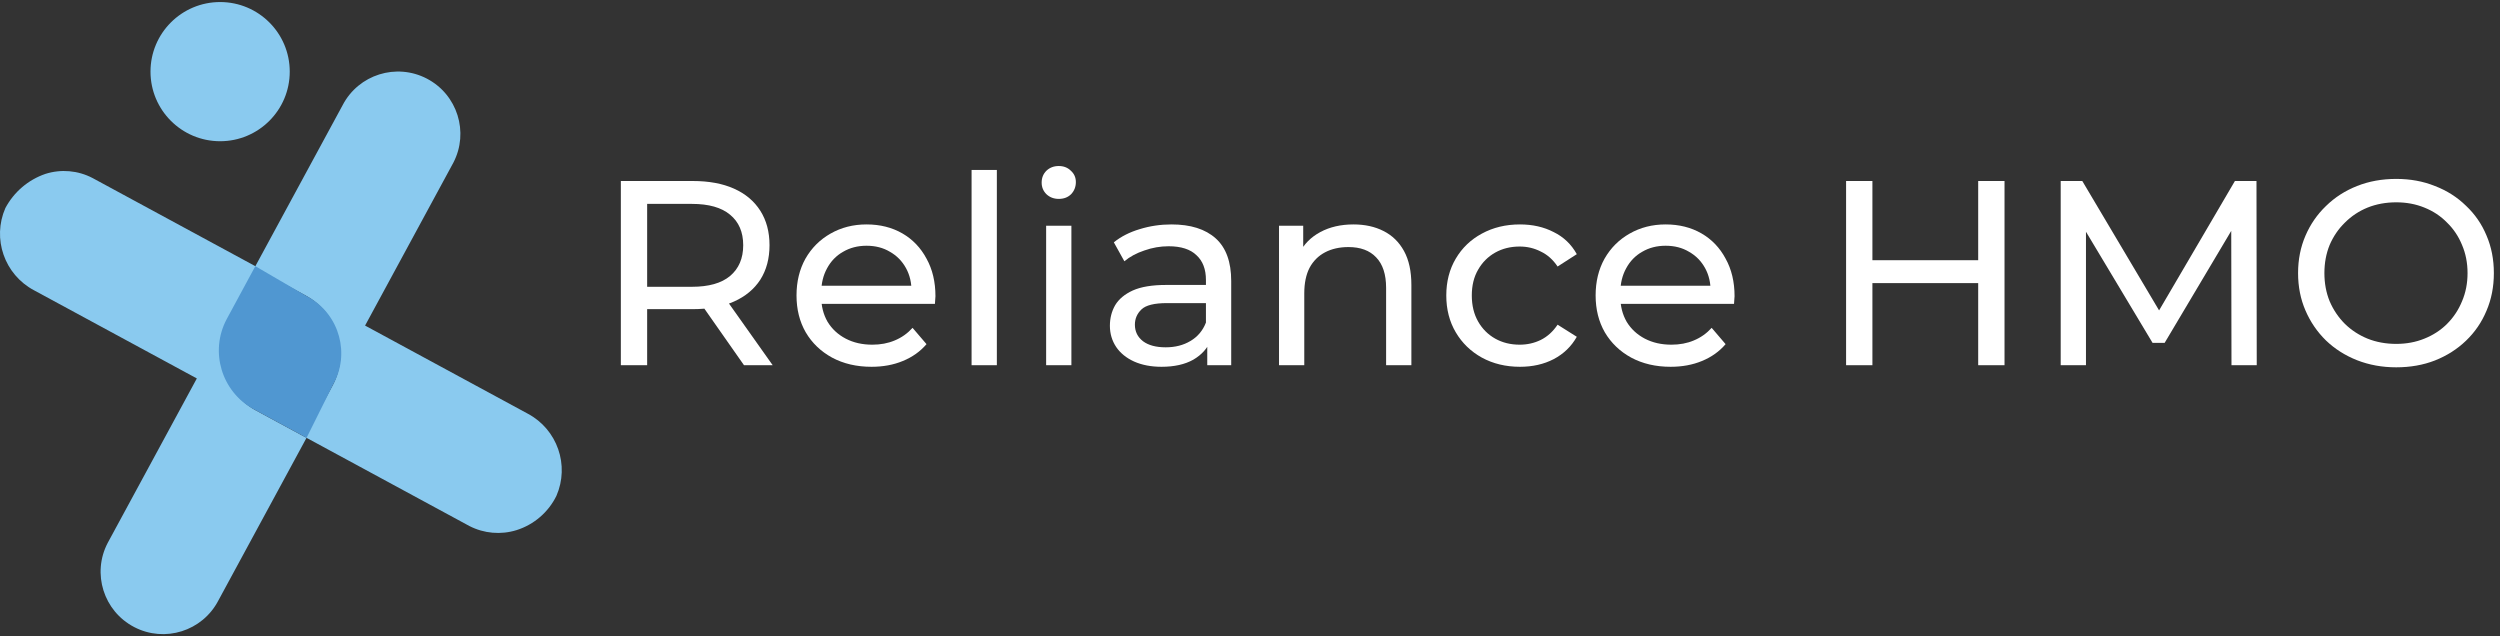 <svg width="165" height="42" viewBox="0 0 165 42" fill="none" xmlns="http://www.w3.org/2000/svg">
<rect x="0" y="0" width="165" height="42" fill="#333333" stroke="none"/>
<path d="M14.528 9.321C17.066 9.321 19.123 7.265 19.123 4.728C19.123 2.191 17.066 0.135 14.528 0.135C11.991 0.135 9.933 2.191 9.933 4.728C9.933 7.265 11.991 9.321 14.528 9.321Z" fill="#8ACAEF"/>
<path d="M15.129 21.034L16.972 17.632L6.111 11.751C5.15 11.247 4.027 11.148 2.993 11.478C1.859 11.868 0.916 12.675 0.353 13.734C-0.529 15.755 0.292 18.116 2.238 19.155L12.991 24.977L7.107 35.834C6.055 37.85 6.839 40.336 8.856 41.386C10.873 42.437 13.36 41.653 14.41 39.637L20.23 28.899L16.827 27.056C14.706 25.855 13.947 23.168 15.129 21.034Z" fill="#8ACAEF"/>
<path d="M36.723 32.727C37.605 30.706 36.785 28.345 34.838 27.306L24.095 21.488L29.92 10.74C30.971 8.725 30.187 6.238 28.171 5.188C26.154 4.138 23.666 4.921 22.616 6.937L16.796 17.675L20.199 19.518C22.295 20.684 23.076 23.31 21.958 25.432L20.115 28.834L30.976 34.715C31.939 35.212 33.059 35.311 34.094 34.988C35.242 34.625 36.192 33.808 36.723 32.727Z" fill="#8ACAEF"/>
<path d="M20.2 19.52L16.852 17.567L14.953 21.079C13.835 23.201 14.616 25.826 16.711 26.993L20.232 28.899L21.958 25.434C23.13 23.393 22.424 20.79 20.383 19.619C20.322 19.585 20.261 19.551 20.2 19.52Z" fill="#5097D1"/>
<path d="M158.152 24.243C157.225 24.243 156.363 24.087 155.564 23.774C154.776 23.461 154.093 23.027 153.514 22.471C152.935 21.904 152.484 21.244 152.16 20.491C151.835 19.739 151.673 18.917 151.673 18.025C151.673 17.134 151.835 16.312 152.16 15.559C152.484 14.806 152.935 14.152 153.514 13.597C154.093 13.029 154.776 12.589 155.564 12.277C156.351 11.964 157.214 11.808 158.152 11.808C159.078 11.808 159.929 11.964 160.705 12.277C161.492 12.578 162.175 13.012 162.754 13.579C163.345 14.135 163.796 14.789 164.109 15.542C164.433 16.294 164.595 17.122 164.595 18.025C164.595 18.928 164.433 19.756 164.109 20.509C163.796 21.262 163.345 21.922 162.754 22.489C162.175 23.045 161.492 23.479 160.705 23.791C159.929 24.093 159.078 24.243 158.152 24.243ZM158.152 22.697C158.823 22.697 159.443 22.581 160.01 22.35C160.589 22.118 161.087 21.794 161.504 21.377C161.932 20.949 162.262 20.451 162.494 19.884C162.737 19.316 162.858 18.697 162.858 18.025C162.858 17.354 162.737 16.734 162.494 16.167C162.262 15.6 161.932 15.107 161.504 14.691C161.087 14.262 160.589 13.932 160.01 13.701C159.443 13.469 158.823 13.353 158.152 13.353C157.468 13.353 156.837 13.469 156.258 13.701C155.691 13.932 155.193 14.262 154.765 14.691C154.336 15.107 154.001 15.6 153.757 16.167C153.526 16.734 153.41 17.354 153.41 18.025C153.41 18.697 153.526 19.316 153.757 19.884C154.001 20.451 154.336 20.949 154.765 21.377C155.193 21.794 155.691 22.118 156.258 22.35C156.837 22.581 157.468 22.697 158.152 22.697Z" fill="white"/>
<path d="M136.006 24.104V11.946H137.431L142.884 21.134H142.12L147.504 11.946H148.928L148.945 24.104H147.278L147.261 14.569H147.66L142.867 22.628H142.068L137.239 14.569H137.674V24.104H136.006Z" fill="white"/>
<path d="M130.561 11.946H132.298V24.104H130.561V11.946ZM123.579 24.104H121.842V11.946H123.579V24.104ZM130.717 18.685H123.405V17.174H130.717V18.685Z" fill="white"/>
<path d="M110.26 24.208C109.276 24.208 108.408 24.005 107.655 23.6C106.914 23.195 106.335 22.639 105.918 21.933C105.513 21.227 105.311 20.416 105.311 19.501C105.311 18.587 105.507 17.776 105.901 17.07C106.306 16.363 106.856 15.814 107.551 15.42C108.257 15.015 109.05 14.812 109.93 14.812C110.822 14.812 111.609 15.009 112.292 15.402C112.976 15.796 113.508 16.352 113.89 17.07C114.284 17.776 114.481 18.604 114.481 19.553C114.481 19.623 114.475 19.704 114.463 19.797C114.463 19.889 114.458 19.976 114.446 20.057H106.613V18.859H113.578L112.9 19.276C112.912 18.685 112.79 18.158 112.536 17.695C112.281 17.232 111.928 16.873 111.476 16.618C111.036 16.352 110.521 16.219 109.93 16.219C109.351 16.219 108.836 16.352 108.385 16.618C107.933 16.873 107.58 17.238 107.325 17.712C107.07 18.176 106.943 18.708 106.943 19.31V19.588C106.943 20.202 107.082 20.752 107.36 21.238C107.649 21.713 108.049 22.083 108.558 22.35C109.068 22.616 109.653 22.749 110.312 22.749C110.857 22.749 111.349 22.657 111.789 22.471C112.24 22.286 112.634 22.008 112.97 21.638L113.89 22.714C113.473 23.201 112.952 23.571 112.327 23.826C111.713 24.081 111.025 24.208 110.26 24.208Z" fill="white"/>
<path d="M100.318 24.208C99.38 24.208 98.54 24.005 97.799 23.6C97.07 23.195 96.497 22.639 96.08 21.933C95.663 21.227 95.455 20.416 95.455 19.501C95.455 18.587 95.663 17.776 96.08 17.07C96.497 16.363 97.07 15.814 97.799 15.42C98.54 15.015 99.38 14.812 100.318 14.812C101.151 14.812 101.892 14.98 102.541 15.316C103.201 15.64 103.71 16.126 104.069 16.775L102.801 17.591C102.5 17.139 102.13 16.809 101.69 16.601C101.261 16.381 100.798 16.271 100.3 16.271C99.698 16.271 99.16 16.404 98.685 16.67C98.21 16.937 97.834 17.313 97.556 17.799C97.278 18.274 97.139 18.841 97.139 19.501C97.139 20.161 97.278 20.734 97.556 21.221C97.834 21.707 98.21 22.083 98.685 22.35C99.16 22.616 99.698 22.749 100.3 22.749C100.798 22.749 101.261 22.645 101.69 22.436C102.13 22.216 102.5 21.881 102.801 21.429L104.069 22.228C103.71 22.865 103.201 23.357 102.541 23.704C101.892 24.04 101.151 24.208 100.318 24.208Z" fill="white"/>
<path d="M89.33 14.812C90.082 14.812 90.742 14.957 91.31 15.246C91.888 15.536 92.34 15.976 92.664 16.566C92.989 17.157 93.151 17.904 93.151 18.807V24.104H91.483V18.998C91.483 18.106 91.263 17.435 90.823 16.983C90.395 16.531 89.787 16.306 89 16.306C88.409 16.306 87.894 16.421 87.454 16.653C87.014 16.885 86.672 17.226 86.429 17.678C86.198 18.129 86.082 18.691 86.082 19.362V24.104H84.415V14.899H86.012V17.383L85.752 16.723C86.053 16.12 86.516 15.652 87.141 15.316C87.766 14.98 88.496 14.812 89.33 14.812Z" fill="white"/>
<path d="M79.679 24.104V22.159L79.592 21.794V18.477C79.592 17.77 79.384 17.226 78.967 16.844C78.562 16.45 77.948 16.253 77.126 16.253C76.582 16.253 76.049 16.346 75.528 16.531C75.007 16.705 74.567 16.942 74.208 17.244L73.513 15.993C73.988 15.611 74.555 15.322 75.216 15.125C75.887 14.916 76.588 14.812 77.317 14.812C78.579 14.812 79.552 15.119 80.235 15.732C80.918 16.346 81.26 17.284 81.26 18.546V24.104H79.679ZM76.657 24.208C75.974 24.208 75.372 24.092 74.851 23.861C74.341 23.629 73.948 23.311 73.67 22.905C73.392 22.489 73.253 22.02 73.253 21.499C73.253 21.001 73.369 20.549 73.6 20.144C73.843 19.739 74.231 19.415 74.764 19.171C75.308 18.928 76.038 18.807 76.952 18.807H79.87V20.005H77.022C76.188 20.005 75.626 20.144 75.337 20.422C75.048 20.7 74.903 21.035 74.903 21.429C74.903 21.881 75.082 22.245 75.441 22.523C75.8 22.79 76.298 22.923 76.935 22.923C77.56 22.923 78.104 22.784 78.567 22.506C79.042 22.228 79.384 21.823 79.592 21.29L79.922 22.436C79.702 22.981 79.314 23.415 78.758 23.739C78.203 24.052 77.502 24.208 76.657 24.208Z" fill="white"/>
<path d="M69.045 24.104V14.899H70.712V24.104H69.045ZM69.878 13.127C69.554 13.127 69.282 13.023 69.062 12.815C68.854 12.607 68.749 12.352 68.749 12.051C68.749 11.738 68.854 11.478 69.062 11.269C69.282 11.061 69.554 10.957 69.878 10.957C70.203 10.957 70.469 11.061 70.677 11.269C70.897 11.466 71.007 11.715 71.007 12.016C71.007 12.329 70.903 12.595 70.695 12.815C70.486 13.023 70.214 13.127 69.878 13.127Z" fill="white"/>
<path d="M64.124 24.104V11.217H65.792V24.104H64.124Z" fill="white"/>
<path d="M57.52 24.208C56.535 24.208 55.667 24.005 54.914 23.6C54.173 23.195 53.594 22.639 53.178 21.933C52.772 21.227 52.57 20.416 52.57 19.501C52.57 18.587 52.767 17.776 53.16 17.07C53.566 16.363 54.116 15.814 54.81 15.42C55.517 15.015 56.31 14.812 57.19 14.812C58.081 14.812 58.869 15.009 59.552 15.402C60.235 15.796 60.767 16.352 61.15 17.07C61.543 17.776 61.74 18.604 61.74 19.553C61.74 19.623 61.734 19.704 61.723 19.797C61.723 19.889 61.717 19.976 61.705 20.057H53.872V18.859H60.837L60.16 19.276C60.171 18.685 60.05 18.158 59.795 17.695C59.54 17.232 59.187 16.873 58.735 16.618C58.295 16.352 57.78 16.219 57.19 16.219C56.611 16.219 56.096 16.352 55.644 16.618C55.192 16.873 54.839 17.238 54.584 17.712C54.33 18.176 54.202 18.708 54.202 19.31V19.588C54.202 20.202 54.341 20.752 54.619 21.238C54.909 21.713 55.308 22.083 55.818 22.35C56.327 22.616 56.912 22.749 57.572 22.749C58.116 22.749 58.608 22.657 59.048 22.471C59.5 22.286 59.893 22.008 60.229 21.638L61.15 22.714C60.733 23.201 60.212 23.571 59.586 23.826C58.973 24.081 58.284 24.208 57.52 24.208Z" fill="white"/>
<path d="M40.976 24.104V11.946H45.717C46.782 11.946 47.691 12.114 48.444 12.45C49.196 12.786 49.775 13.272 50.181 13.909C50.586 14.546 50.788 15.304 50.788 16.184C50.788 17.064 50.586 17.822 50.181 18.459C49.775 19.084 49.196 19.565 48.444 19.901C47.691 20.236 46.782 20.404 45.717 20.404H41.931L42.712 19.605V24.104H40.976ZM49.104 24.104L46.012 19.692H47.871L50.997 24.104H49.104ZM42.712 19.779L41.931 18.928H45.665C46.776 18.928 47.616 18.691 48.183 18.216C48.762 17.73 49.052 17.052 49.052 16.184C49.052 15.316 48.762 14.644 48.183 14.169C47.616 13.695 46.776 13.457 45.665 13.457H41.931L42.712 12.589V19.779Z" fill="white"/>
</svg>
